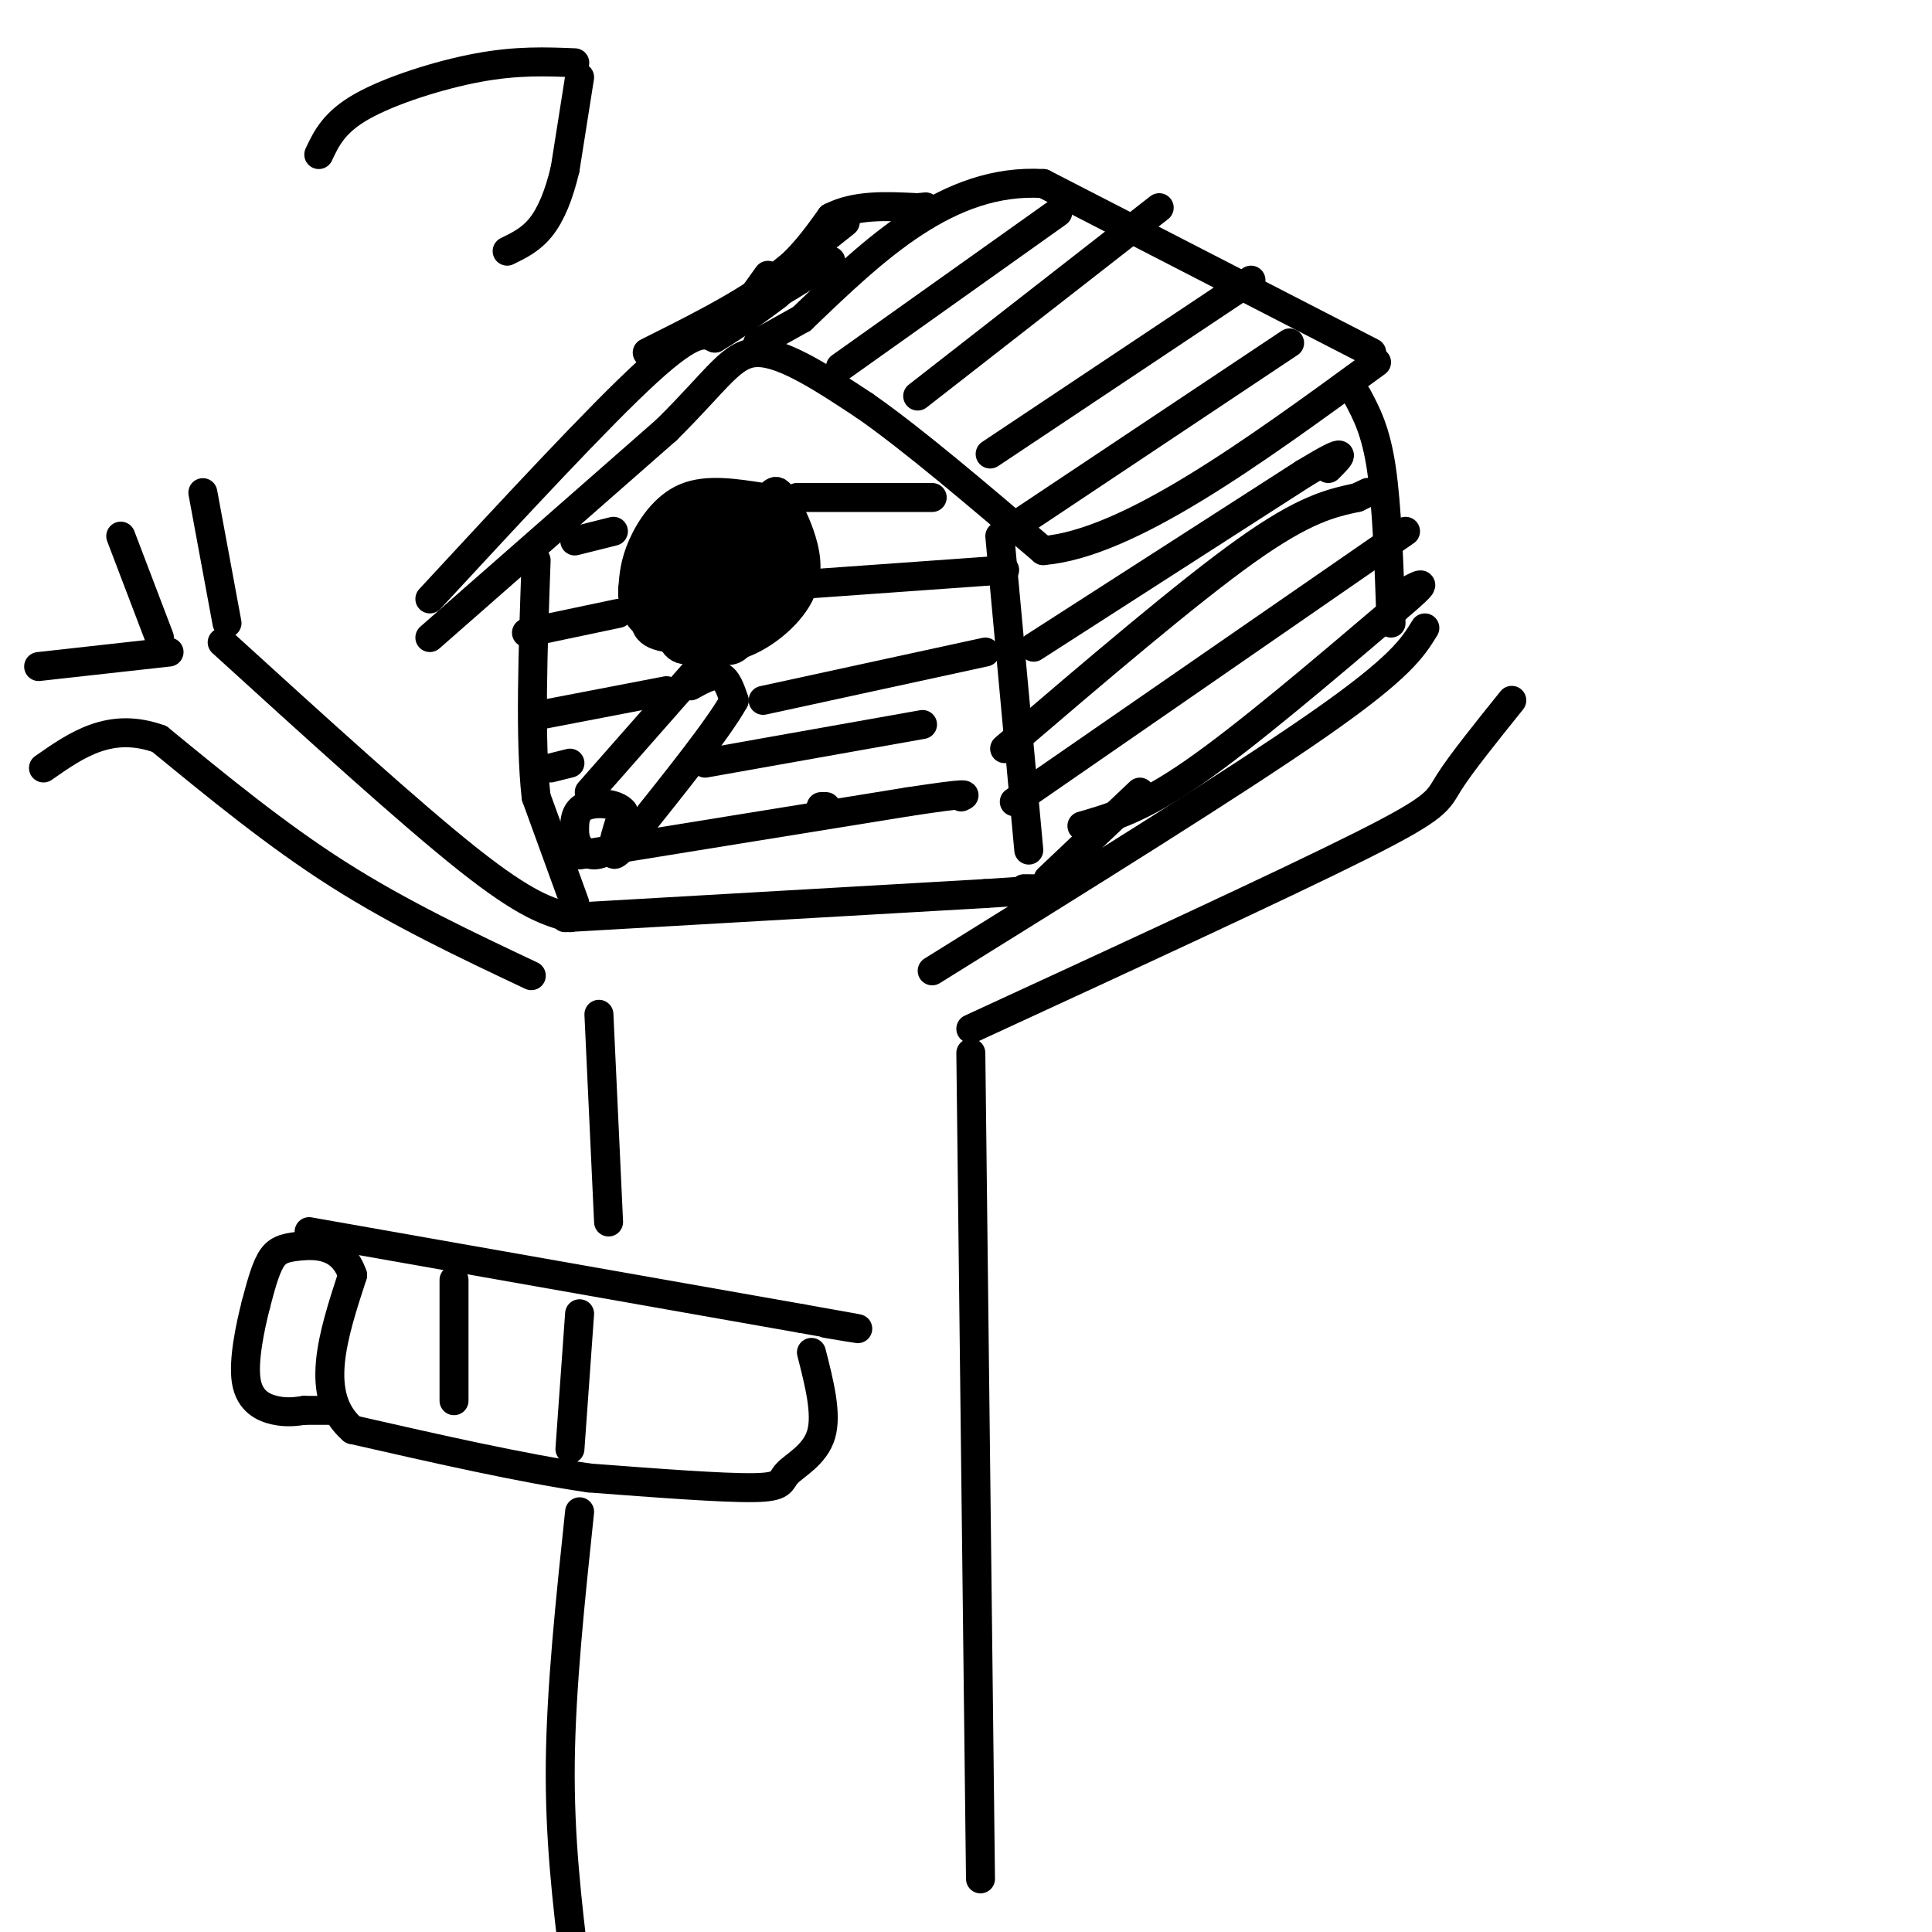 <svg viewBox='0 0 400 400' version='1.1' xmlns='http://www.w3.org/2000/svg' xmlns:xlink='http://www.w3.org/1999/xlink'><g fill='none' stroke='rgb(0,0,0)' stroke-width='6' stroke-linecap='round' stroke-linejoin='round'><path d='M193,201c31.500,-19.583 63.000,-39.167 80,-51c17.000,-11.833 19.500,-15.917 22,-20'/><path d='M201,213c32.489,-14.978 64.978,-29.956 81,-38c16.022,-8.044 15.578,-9.156 18,-13c2.422,-3.844 7.711,-10.422 13,-17'/><path d='M201,218c0.000,0.000 2.000,171.000 2,171'/><path d='M168,280c1.631,6.381 3.262,12.762 2,17c-1.262,4.238 -5.417,6.333 -7,8c-1.583,1.667 -0.595,2.905 -7,3c-6.405,0.095 -20.202,-0.952 -34,-2'/><path d='M122,306c-13.833,-2.000 -31.417,-6.000 -49,-10'/><path d='M73,296c-8.167,-7.000 -4.083,-19.500 0,-32'/><path d='M73,264c-2.167,-6.381 -7.583,-6.333 -11,-6c-3.417,0.333 -4.833,0.952 -6,3c-1.167,2.048 -2.083,5.524 -3,9'/><path d='M53,270c-1.202,4.655 -2.708,11.792 -2,16c0.708,4.208 3.631,5.488 6,6c2.369,0.512 4.185,0.256 6,0'/><path d='M63,292c1.833,0.000 3.417,0.000 5,0'/><path d='M64,255c0.000,0.000 102.000,18.000 102,18'/><path d='M166,273c17.833,3.167 11.417,2.083 5,1'/><path d='M94,265c0.000,0.000 0.000,25.000 0,25'/><path d='M120,272c0.000,0.000 -2.000,28.000 -2,28'/><path d='M124,210c0.000,0.000 2.000,43.000 2,43'/><path d='M120,313c-1.917,18.167 -3.833,36.333 -4,52c-0.167,15.667 1.417,28.833 3,42'/><path d='M110,202c-13.583,-6.417 -27.167,-12.833 -40,-21c-12.833,-8.167 -24.917,-18.083 -37,-28'/><path d='M33,153c-10.167,-3.667 -17.083,1.167 -24,6'/><path d='M8,138c0.000,0.000 27.000,-3.000 27,-3'/><path d='M33,132c0.000,0.000 -8.000,-21.000 -8,-21'/><path d='M42,102c0.000,0.000 5.000,27.000 5,27'/><path d='M46,133c19.500,17.750 39.000,35.500 51,45c12.000,9.500 16.500,10.750 21,12'/><path d='M117,190c0.000,0.000 87.000,-5.000 87,-5'/><path d='M204,185c15.833,-1.000 11.917,-1.000 8,-1'/><path d='M119,187c0.000,0.000 -8.000,-22.000 -8,-22'/><path d='M111,165c-1.333,-11.833 -0.667,-30.417 0,-49'/><path d='M217,182c0.000,0.000 19.000,-18.000 19,-18'/><path d='M207,111c0.000,0.000 6.000,65.000 6,65'/><path d='M89,132c0.000,0.000 49.000,-43.000 49,-43'/><path d='M138,89c10.867,-10.733 13.533,-16.067 19,-16c5.467,0.067 13.733,5.533 22,11'/><path d='M179,84c9.833,6.833 23.417,18.417 37,30'/><path d='M216,114c17.667,-1.500 43.333,-20.250 69,-39'/><path d='M224,171c6.083,-1.750 12.167,-3.500 23,-11c10.833,-7.500 26.417,-20.750 42,-34'/><path d='M289,126c7.500,-6.333 5.250,-5.167 3,-4'/><path d='M281,82c1.917,3.583 3.833,7.167 5,15c1.167,7.833 1.583,19.917 2,32'/><path d='M284,73c0.000,0.000 -68.000,-35.000 -68,-35'/><path d='M216,38c-19.667,-1.167 -34.833,13.417 -50,28'/><path d='M166,66c-9.833,5.500 -9.417,5.250 -9,5'/><path d='M89,124c17.583,-19.000 35.167,-38.000 45,-47c9.833,-9.000 11.917,-8.000 14,-7'/><path d='M148,70c4.500,-2.667 8.750,-5.833 13,-9'/><path d='M174,76c0.000,0.000 45.000,-32.000 45,-32'/><path d='M190,82c0.000,0.000 50.000,-39.000 50,-39'/><path d='M205,94c0.000,0.000 54.000,-36.000 54,-36'/><path d='M210,109c0.000,0.000 57.000,-38.000 57,-38'/><path d='M158,103c-5.800,-0.911 -11.600,-1.822 -16,0c-4.400,1.822 -7.400,6.378 -9,10c-1.600,3.622 -1.800,6.311 -2,9'/><path d='M131,122c-0.133,3.000 0.533,6.000 4,8c3.467,2.000 9.733,3.000 16,4'/><path d='M151,134c5.536,-1.036 11.375,-5.625 14,-10c2.625,-4.375 2.036,-8.536 1,-12c-1.036,-3.464 -2.518,-6.232 -4,-9'/><path d='M162,103c-1.000,-1.667 -1.500,-1.333 -2,-1'/><path d='M143,142c2.250,-1.250 4.500,-2.500 6,-2c1.500,0.500 2.250,2.750 3,5'/><path d='M152,145c-3.000,5.500 -12.000,16.750 -21,28'/><path d='M131,173c-4.167,5.167 -4.083,4.083 -4,3'/><path d='M127,176c-0.333,-0.833 0.833,-4.417 2,-8'/><path d='M129,168c-1.378,-1.733 -5.822,-2.067 -8,-1c-2.178,1.067 -2.089,3.533 -2,6'/><path d='M119,173c0.267,2.000 1.933,4.000 4,4c2.067,0.000 4.533,-2.000 7,-4'/><path d='M122,164c0.000,0.000 22.000,-25.000 22,-25'/><path d='M144,139c3.667,-4.167 1.833,-2.083 0,0'/><path d='M154,64c0.000,0.000 5.000,-7.000 5,-7'/><path d='M214,134c0.000,0.000 56.000,-36.000 56,-36'/><path d='M270,98c10.167,-6.167 7.583,-3.583 5,-1'/><path d='M208,155c18.917,-16.167 37.833,-32.333 50,-41c12.167,-8.667 17.583,-9.833 23,-11'/><path d='M281,103c3.833,-1.833 1.917,-0.917 0,0'/><path d='M210,166c0.000,0.000 81.000,-56.000 81,-56'/><path d='M204,135c0.000,0.000 -46.000,10.000 -46,10'/><path d='M138,143c0.000,0.000 -26.000,5.000 -26,5'/><path d='M109,131c0.000,0.000 19.000,-4.000 19,-4'/><path d='M166,121c0.000,0.000 42.000,-3.000 42,-3'/><path d='M119,112c0.000,0.000 8.000,-2.000 8,-2'/><path d='M165,103c0.000,0.000 28.000,0.000 28,0'/><path d='M114,159c0.000,0.000 4.000,-1.000 4,-1'/><path d='M146,158c0.000,0.000 45.000,-8.000 45,-8'/><path d='M170,167c0.000,0.000 1.000,0.000 1,0'/><path d='M120,177c0.000,0.000 68.000,-11.000 68,-11'/><path d='M188,166c13.167,-2.000 12.083,-1.500 11,-1'/><path d='M140,118c2.440,-6.607 4.881,-13.214 3,-13c-1.881,0.214 -8.083,7.250 -8,11c0.083,3.750 6.452,4.214 10,3c3.548,-1.214 4.274,-4.107 5,-7'/><path d='M150,112c-1.281,-0.126 -6.984,3.057 -11,7c-4.016,3.943 -6.344,8.644 -5,11c1.344,2.356 6.361,2.368 10,2c3.639,-0.368 5.901,-1.115 8,-4c2.099,-2.885 4.037,-7.907 5,-12c0.963,-4.093 0.952,-7.256 -2,-8c-2.952,-0.744 -8.843,0.930 -12,3c-3.157,2.070 -3.578,4.535 -4,7'/><path d='M139,118c0.064,2.702 2.223,5.958 6,7c3.777,1.042 9.170,-0.130 12,-2c2.830,-1.870 3.095,-4.438 3,-8c-0.095,-3.563 -0.551,-8.120 -4,-8c-3.449,0.120 -9.890,4.917 -12,9c-2.110,4.083 0.111,7.452 2,9c1.889,1.548 3.444,1.274 5,1'/><path d='M151,126c2.415,0.162 5.954,0.069 8,-4c2.046,-4.069 2.600,-12.112 0,-15c-2.600,-2.888 -8.353,-0.621 -12,1c-3.647,1.621 -5.187,2.594 -7,6c-1.813,3.406 -3.898,9.243 -5,12c-1.102,2.757 -1.220,2.435 3,1c4.220,-1.435 12.777,-3.981 17,-6c4.223,-2.019 4.111,-3.509 4,-5'/><path d='M159,116c0.847,-2.104 0.965,-4.864 0,-7c-0.965,-2.136 -3.013,-3.649 -5,-4c-1.987,-0.351 -3.914,0.461 -6,3c-2.086,2.539 -4.332,6.804 -4,10c0.332,3.196 3.243,5.322 6,7c2.757,1.678 5.359,2.908 7,1c1.641,-1.908 2.320,-6.954 3,-12'/><path d='M160,114c-0.161,-2.878 -2.062,-4.072 -6,-4c-3.938,0.072 -9.911,1.412 -13,6c-3.089,4.588 -3.292,12.426 -2,16c1.292,3.574 4.079,2.885 8,1c3.921,-1.885 8.978,-4.967 11,-9c2.022,-4.033 1.011,-9.016 0,-14'/><path d='M158,110c-0.851,-3.092 -2.980,-3.822 -6,-4c-3.020,-0.178 -6.931,0.195 -10,2c-3.069,1.805 -5.295,5.042 -7,8c-1.705,2.958 -2.890,5.638 1,8c3.890,2.362 12.855,4.405 18,4c5.145,-0.405 6.470,-3.259 7,-6c0.530,-2.741 0.265,-5.371 0,-8'/><path d='M161,114c-2.146,-1.014 -7.510,0.451 -11,2c-3.490,1.549 -5.105,3.183 -5,5c0.105,1.817 1.929,3.817 4,5c2.071,1.183 4.389,1.549 7,0c2.611,-1.549 5.514,-5.013 7,-9c1.486,-3.987 1.554,-8.496 -1,-10c-2.554,-1.504 -7.730,-0.001 -11,4c-3.270,4.001 -4.635,10.501 -6,17'/><path d='M145,128c-0.571,3.884 1.002,5.093 3,6c1.998,0.907 4.422,1.512 6,-2c1.578,-3.512 2.310,-11.140 2,-16c-0.310,-4.860 -1.660,-6.952 -4,-5c-2.340,1.952 -5.668,7.949 -7,11c-1.332,3.051 -0.666,3.158 1,3c1.666,-0.158 4.333,-0.579 7,-1'/><path d='M153,124c1.711,-1.222 2.489,-3.778 2,-5c-0.489,-1.222 -2.244,-1.111 -4,-1'/><path d='M134,73c9.333,-4.667 18.667,-9.333 25,-14c6.333,-4.667 9.667,-9.333 13,-14'/><path d='M172,45c5.167,-2.667 11.583,-2.333 18,-2'/><path d='M190,43c3.167,-0.333 2.083,-0.167 1,0'/><path d='M175,46c-11.750,9.333 -23.500,18.667 -24,20c-0.500,1.333 10.250,-5.333 21,-12'/><path d='M66,32c1.578,-3.356 3.156,-6.711 9,-10c5.844,-3.289 15.956,-6.511 24,-8c8.044,-1.489 14.022,-1.244 20,-1'/><path d='M120,16c0.000,0.000 -3.000,19.000 -3,19'/><path d='M117,35c-1.267,5.400 -2.933,9.400 -5,12c-2.067,2.600 -4.533,3.800 -7,5'/></g>
</svg>